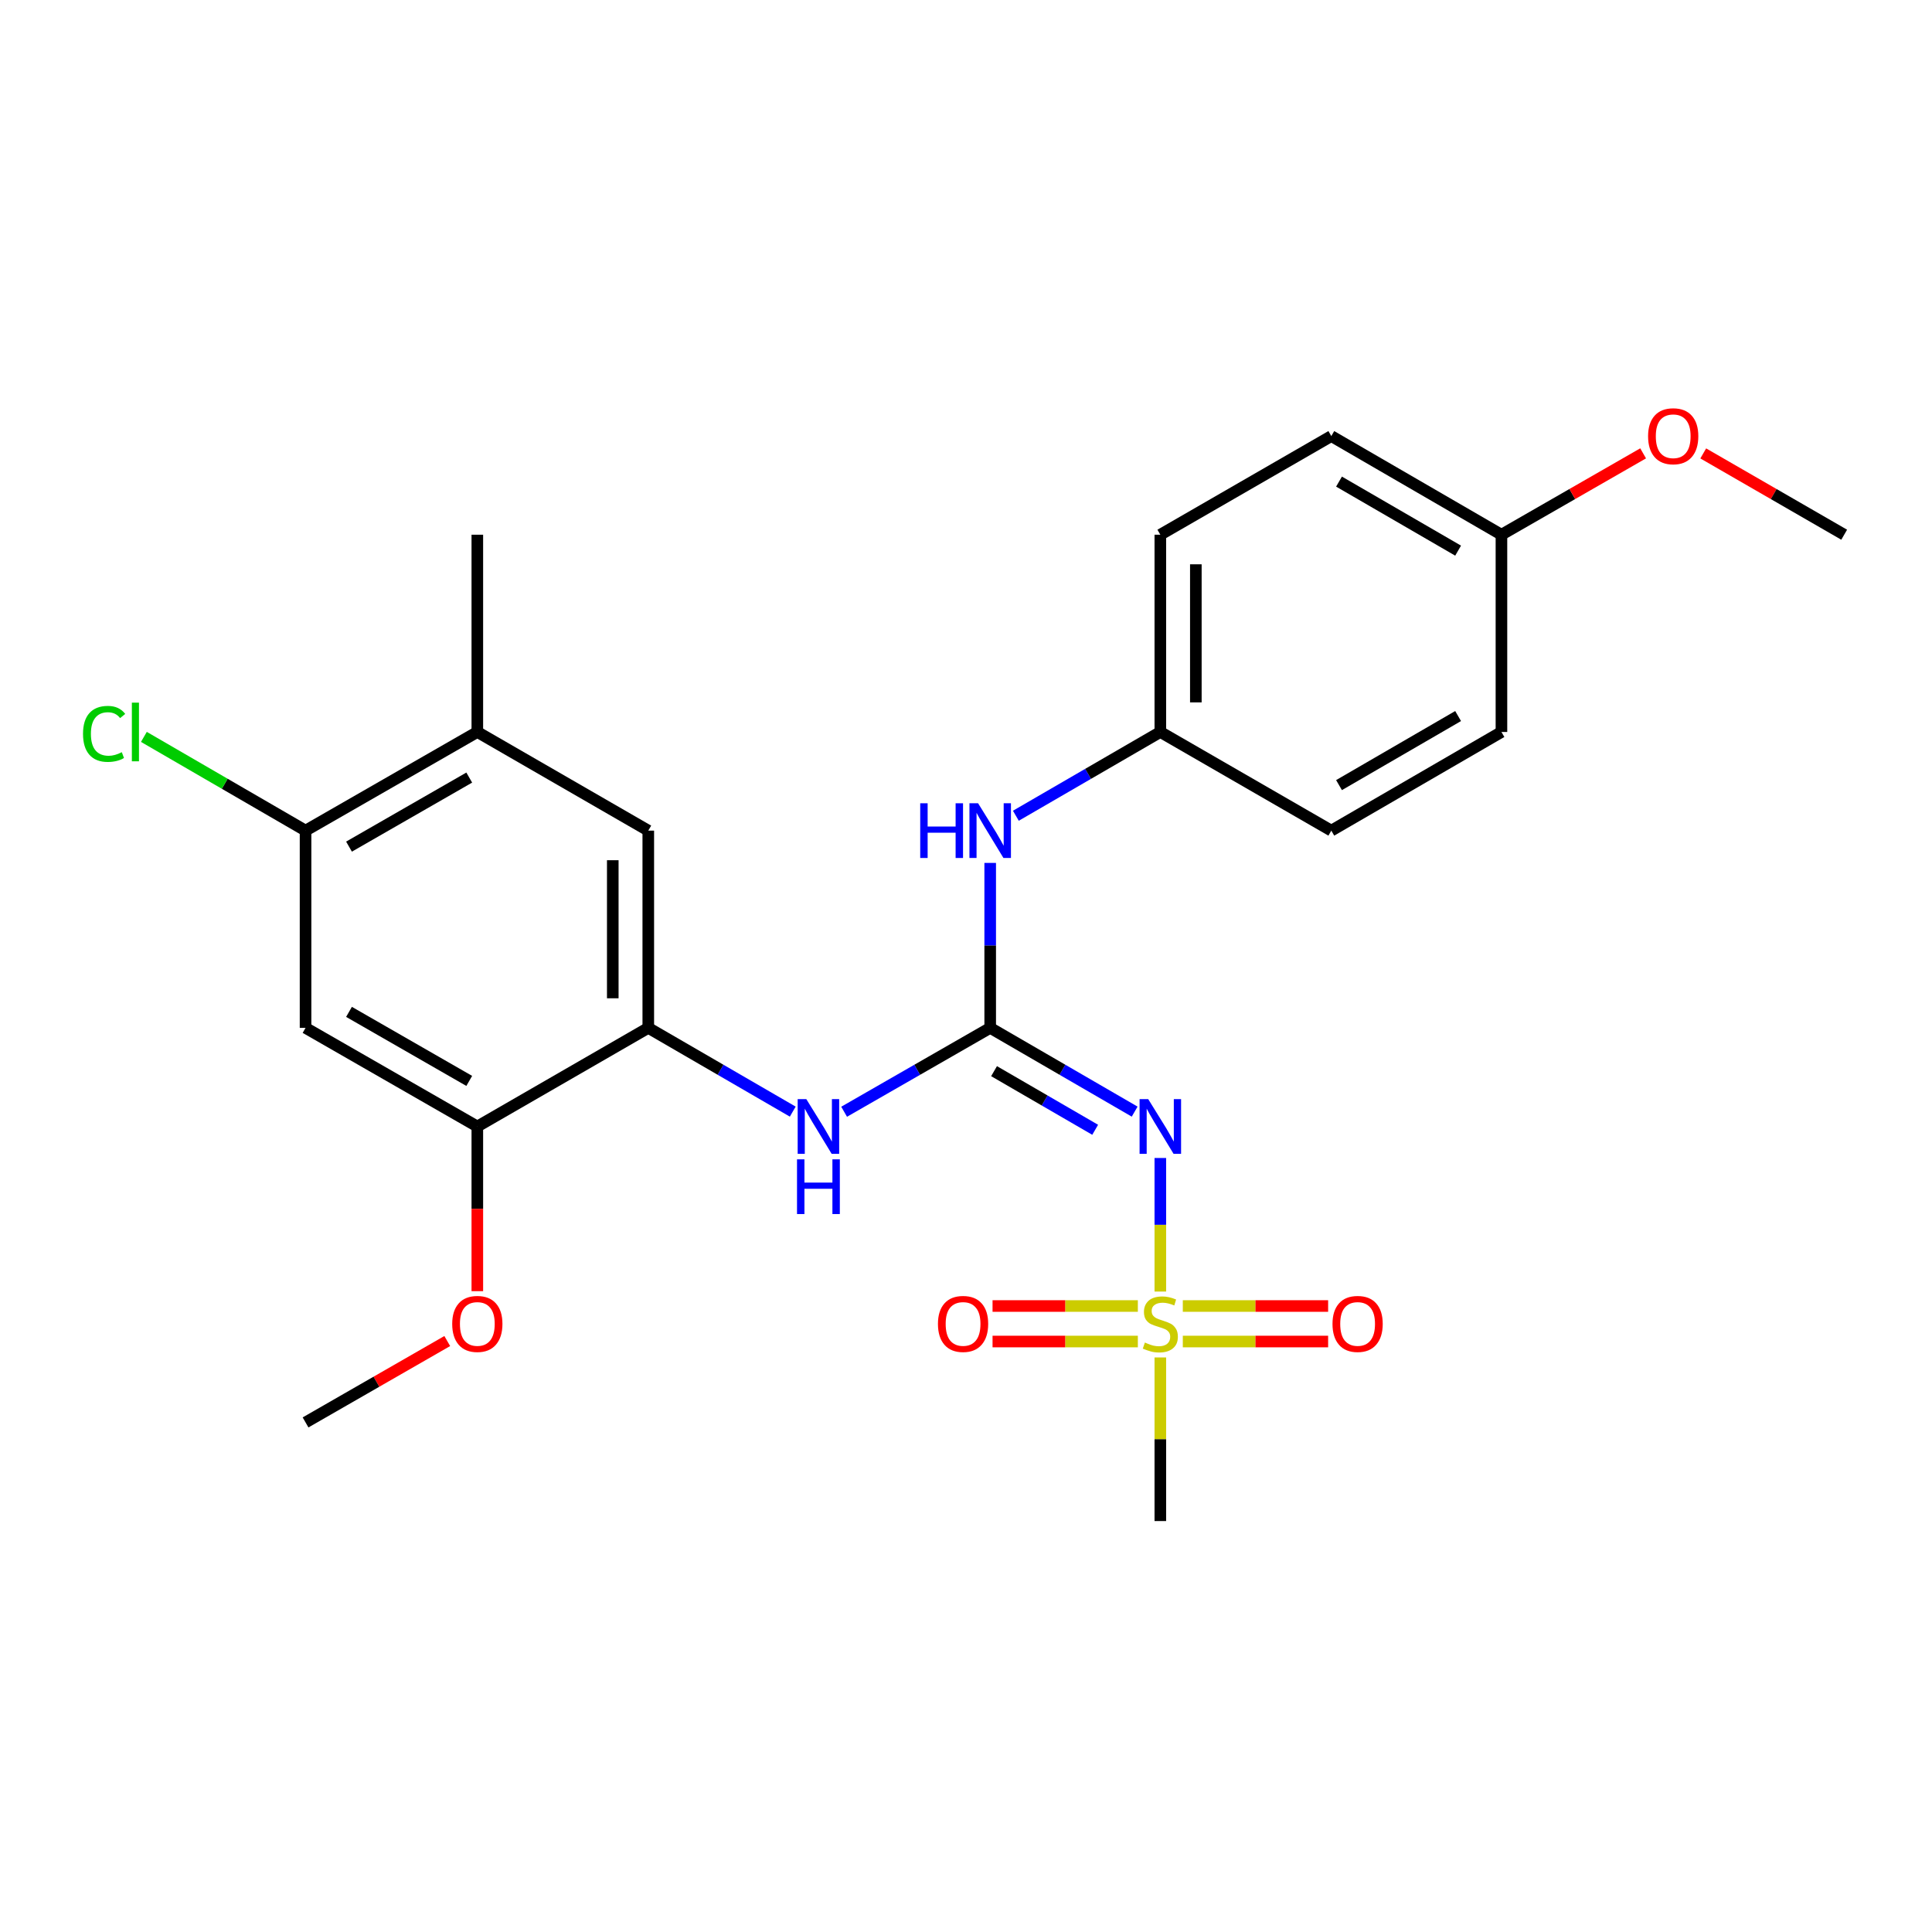 <?xml version='1.0' encoding='iso-8859-1'?>
<svg version='1.1' baseProfile='full'
              xmlns='http://www.w3.org/2000/svg'
                      xmlns:rdkit='http://www.rdkit.org/xml'
                      xmlns:xlink='http://www.w3.org/1999/xlink'
                  xml:space='preserve'
width='1000px' height='1000px' viewBox='0 0 1000 1000'>
<!-- END OF HEADER -->
<rect style='opacity:1.0;fill:#FFFFFF;stroke:none' width='1000' height='1000' x='0' y='0'> </rect>
<path class='bond-0' d='M 600.584,668.508 L 600.584,633.94' style='fill:none;fill-rule:evenodd;stroke:#CCCC00;stroke-width:6px;stroke-linecap:butt;stroke-linejoin:miter;stroke-opacity:1' />
<path class='bond-0' d='M 600.584,633.94 L 600.584,599.373' style='fill:none;fill-rule:evenodd;stroke:#0000FF;stroke-width:6px;stroke-linecap:butt;stroke-linejoin:miter;stroke-opacity:1' />
<path class='bond-10' d='M 612.217,694.372 L 649.826,694.372' style='fill:none;fill-rule:evenodd;stroke:#CCCC00;stroke-width:6px;stroke-linecap:butt;stroke-linejoin:miter;stroke-opacity:1' />
<path class='bond-10' d='M 649.826,694.372 L 687.436,694.372' style='fill:none;fill-rule:evenodd;stroke:#FF0000;stroke-width:6px;stroke-linecap:butt;stroke-linejoin:miter;stroke-opacity:1' />
<path class='bond-10' d='M 612.217,675.989 L 649.826,675.989' style='fill:none;fill-rule:evenodd;stroke:#CCCC00;stroke-width:6px;stroke-linecap:butt;stroke-linejoin:miter;stroke-opacity:1' />
<path class='bond-10' d='M 649.826,675.989 L 687.436,675.989' style='fill:none;fill-rule:evenodd;stroke:#FF0000;stroke-width:6px;stroke-linecap:butt;stroke-linejoin:miter;stroke-opacity:1' />
<path class='bond-11' d='M 588.952,675.989 L 551.347,675.989' style='fill:none;fill-rule:evenodd;stroke:#CCCC00;stroke-width:6px;stroke-linecap:butt;stroke-linejoin:miter;stroke-opacity:1' />
<path class='bond-11' d='M 551.347,675.989 L 513.742,675.989' style='fill:none;fill-rule:evenodd;stroke:#FF0000;stroke-width:6px;stroke-linecap:butt;stroke-linejoin:miter;stroke-opacity:1' />
<path class='bond-11' d='M 588.952,694.372 L 551.347,694.372' style='fill:none;fill-rule:evenodd;stroke:#CCCC00;stroke-width:6px;stroke-linecap:butt;stroke-linejoin:miter;stroke-opacity:1' />
<path class='bond-11' d='M 551.347,694.372 L 513.742,694.372' style='fill:none;fill-rule:evenodd;stroke:#FF0000;stroke-width:6px;stroke-linecap:butt;stroke-linejoin:miter;stroke-opacity:1' />
<path class='bond-13' d='M 600.584,702.613 L 600.584,744.954' style='fill:none;fill-rule:evenodd;stroke:#CCCC00;stroke-width:6px;stroke-linecap:butt;stroke-linejoin:miter;stroke-opacity:1' />
<path class='bond-13' d='M 600.584,744.954 L 600.584,787.294' style='fill:none;fill-rule:evenodd;stroke:#000000;stroke-width:6px;stroke-linecap:butt;stroke-linejoin:miter;stroke-opacity:1' />
<path class='bond-1' d='M 587.299,575.375 L 549.911,553.7' style='fill:none;fill-rule:evenodd;stroke:#0000FF;stroke-width:6px;stroke-linecap:butt;stroke-linejoin:miter;stroke-opacity:1' />
<path class='bond-1' d='M 549.911,553.7 L 512.523,532.025' style='fill:none;fill-rule:evenodd;stroke:#000000;stroke-width:6px;stroke-linecap:butt;stroke-linejoin:miter;stroke-opacity:1' />
<path class='bond-1' d='M 566.863,584.776 L 540.692,569.603' style='fill:none;fill-rule:evenodd;stroke:#0000FF;stroke-width:6px;stroke-linecap:butt;stroke-linejoin:miter;stroke-opacity:1' />
<path class='bond-1' d='M 540.692,569.603 L 514.52,554.431' style='fill:none;fill-rule:evenodd;stroke:#000000;stroke-width:6px;stroke-linecap:butt;stroke-linejoin:miter;stroke-opacity:1' />
<path class='bond-2' d='M 512.523,532.025 L 474.72,553.732' style='fill:none;fill-rule:evenodd;stroke:#000000;stroke-width:6px;stroke-linecap:butt;stroke-linejoin:miter;stroke-opacity:1' />
<path class='bond-2' d='M 474.72,553.732 L 436.917,575.438' style='fill:none;fill-rule:evenodd;stroke:#0000FF;stroke-width:6px;stroke-linecap:butt;stroke-linejoin:miter;stroke-opacity:1' />
<path class='bond-7' d='M 512.523,532.025 L 512.523,489.335' style='fill:none;fill-rule:evenodd;stroke:#000000;stroke-width:6px;stroke-linecap:butt;stroke-linejoin:miter;stroke-opacity:1' />
<path class='bond-7' d='M 512.523,489.335 L 512.523,446.644' style='fill:none;fill-rule:evenodd;stroke:#0000FF;stroke-width:6px;stroke-linecap:butt;stroke-linejoin:miter;stroke-opacity:1' />
<path class='bond-3' d='M 410.329,575.375 L 372.941,553.7' style='fill:none;fill-rule:evenodd;stroke:#0000FF;stroke-width:6px;stroke-linecap:butt;stroke-linejoin:miter;stroke-opacity:1' />
<path class='bond-3' d='M 372.941,553.7 L 335.552,532.025' style='fill:none;fill-rule:evenodd;stroke:#000000;stroke-width:6px;stroke-linecap:butt;stroke-linejoin:miter;stroke-opacity:1' />
<path class='bond-5' d='M 335.552,532.025 L 247.062,583.077' style='fill:none;fill-rule:evenodd;stroke:#000000;stroke-width:6px;stroke-linecap:butt;stroke-linejoin:miter;stroke-opacity:1' />
<path class='bond-8' d='M 335.552,532.025 L 335.552,429.932' style='fill:none;fill-rule:evenodd;stroke:#000000;stroke-width:6px;stroke-linecap:butt;stroke-linejoin:miter;stroke-opacity:1' />
<path class='bond-8' d='M 317.17,516.711 L 317.17,445.246' style='fill:none;fill-rule:evenodd;stroke:#000000;stroke-width:6px;stroke-linecap:butt;stroke-linejoin:miter;stroke-opacity:1' />
<path class='bond-4' d='M 158.153,532.025 L 247.062,583.077' style='fill:none;fill-rule:evenodd;stroke:#000000;stroke-width:6px;stroke-linecap:butt;stroke-linejoin:miter;stroke-opacity:1' />
<path class='bond-4' d='M 180.643,523.742 L 242.879,559.478' style='fill:none;fill-rule:evenodd;stroke:#000000;stroke-width:6px;stroke-linecap:butt;stroke-linejoin:miter;stroke-opacity:1' />
<path class='bond-26' d='M 158.153,532.025 L 158.153,429.932' style='fill:none;fill-rule:evenodd;stroke:#000000;stroke-width:6px;stroke-linecap:butt;stroke-linejoin:miter;stroke-opacity:1' />
<path class='bond-16' d='M 247.062,583.077 L 247.062,625.692' style='fill:none;fill-rule:evenodd;stroke:#000000;stroke-width:6px;stroke-linecap:butt;stroke-linejoin:miter;stroke-opacity:1' />
<path class='bond-16' d='M 247.062,625.692 L 247.062,668.308' style='fill:none;fill-rule:evenodd;stroke:#FF0000;stroke-width:6px;stroke-linecap:butt;stroke-linejoin:miter;stroke-opacity:1' />
<path class='bond-6' d='M 158.153,429.932 L 247.062,378.87' style='fill:none;fill-rule:evenodd;stroke:#000000;stroke-width:6px;stroke-linecap:butt;stroke-linejoin:miter;stroke-opacity:1' />
<path class='bond-6' d='M 180.644,438.213 L 242.88,402.47' style='fill:none;fill-rule:evenodd;stroke:#000000;stroke-width:6px;stroke-linecap:butt;stroke-linejoin:miter;stroke-opacity:1' />
<path class='bond-14' d='M 158.153,429.932 L 116.315,405.672' style='fill:none;fill-rule:evenodd;stroke:#000000;stroke-width:6px;stroke-linecap:butt;stroke-linejoin:miter;stroke-opacity:1' />
<path class='bond-14' d='M 116.315,405.672 L 74.476,381.413' style='fill:none;fill-rule:evenodd;stroke:#00CC00;stroke-width:6px;stroke-linecap:butt;stroke-linejoin:miter;stroke-opacity:1' />
<path class='bond-12' d='M 525.808,422.229 L 563.196,400.549' style='fill:none;fill-rule:evenodd;stroke:#0000FF;stroke-width:6px;stroke-linecap:butt;stroke-linejoin:miter;stroke-opacity:1' />
<path class='bond-12' d='M 563.196,400.549 L 600.584,378.87' style='fill:none;fill-rule:evenodd;stroke:#000000;stroke-width:6px;stroke-linecap:butt;stroke-linejoin:miter;stroke-opacity:1' />
<path class='bond-9' d='M 335.552,429.932 L 247.062,378.87' style='fill:none;fill-rule:evenodd;stroke:#000000;stroke-width:6px;stroke-linecap:butt;stroke-linejoin:miter;stroke-opacity:1' />
<path class='bond-22' d='M 247.062,378.87 L 247.062,276.767' style='fill:none;fill-rule:evenodd;stroke:#000000;stroke-width:6px;stroke-linecap:butt;stroke-linejoin:miter;stroke-opacity:1' />
<path class='bond-17' d='M 600.584,378.87 L 689.085,429.932' style='fill:none;fill-rule:evenodd;stroke:#000000;stroke-width:6px;stroke-linecap:butt;stroke-linejoin:miter;stroke-opacity:1' />
<path class='bond-18' d='M 600.584,378.87 L 600.584,276.767' style='fill:none;fill-rule:evenodd;stroke:#000000;stroke-width:6px;stroke-linecap:butt;stroke-linejoin:miter;stroke-opacity:1' />
<path class='bond-18' d='M 618.966,363.555 L 618.966,292.082' style='fill:none;fill-rule:evenodd;stroke:#000000;stroke-width:6px;stroke-linecap:butt;stroke-linejoin:miter;stroke-opacity:1' />
<path class='bond-15' d='M 777.146,276.767 L 689.085,225.715' style='fill:none;fill-rule:evenodd;stroke:#000000;stroke-width:6px;stroke-linecap:butt;stroke-linejoin:miter;stroke-opacity:1' />
<path class='bond-15' d='M 754.717,285.012 L 693.074,249.276' style='fill:none;fill-rule:evenodd;stroke:#000000;stroke-width:6px;stroke-linecap:butt;stroke-linejoin:miter;stroke-opacity:1' />
<path class='bond-21' d='M 777.146,276.767 L 813.814,255.709' style='fill:none;fill-rule:evenodd;stroke:#000000;stroke-width:6px;stroke-linecap:butt;stroke-linejoin:miter;stroke-opacity:1' />
<path class='bond-21' d='M 813.814,255.709 L 850.482,234.652' style='fill:none;fill-rule:evenodd;stroke:#FF0000;stroke-width:6px;stroke-linecap:butt;stroke-linejoin:miter;stroke-opacity:1' />
<path class='bond-25' d='M 777.146,276.767 L 777.146,378.87' style='fill:none;fill-rule:evenodd;stroke:#000000;stroke-width:6px;stroke-linecap:butt;stroke-linejoin:miter;stroke-opacity:1' />
<path class='bond-23' d='M 231.499,694.119 L 194.826,715.18' style='fill:none;fill-rule:evenodd;stroke:#FF0000;stroke-width:6px;stroke-linecap:butt;stroke-linejoin:miter;stroke-opacity:1' />
<path class='bond-23' d='M 194.826,715.18 L 158.153,736.242' style='fill:none;fill-rule:evenodd;stroke:#000000;stroke-width:6px;stroke-linecap:butt;stroke-linejoin:miter;stroke-opacity:1' />
<path class='bond-20' d='M 689.085,429.932 L 777.146,378.87' style='fill:none;fill-rule:evenodd;stroke:#000000;stroke-width:6px;stroke-linecap:butt;stroke-linejoin:miter;stroke-opacity:1' />
<path class='bond-20' d='M 693.073,406.37 L 754.716,370.627' style='fill:none;fill-rule:evenodd;stroke:#000000;stroke-width:6px;stroke-linecap:butt;stroke-linejoin:miter;stroke-opacity:1' />
<path class='bond-19' d='M 600.584,276.767 L 689.085,225.715' style='fill:none;fill-rule:evenodd;stroke:#000000;stroke-width:6px;stroke-linecap:butt;stroke-linejoin:miter;stroke-opacity:1' />
<path class='bond-24' d='M 881.599,234.687 L 918.072,255.727' style='fill:none;fill-rule:evenodd;stroke:#FF0000;stroke-width:6px;stroke-linecap:butt;stroke-linejoin:miter;stroke-opacity:1' />
<path class='bond-24' d='M 918.072,255.727 L 954.545,276.767' style='fill:none;fill-rule:evenodd;stroke:#000000;stroke-width:6px;stroke-linecap:butt;stroke-linejoin:miter;stroke-opacity:1' />
<path  class='atom-0' d='M 592.584 694.9
Q 592.904 695.02, 594.224 695.58
Q 595.544 696.14, 596.984 696.5
Q 598.464 696.82, 599.904 696.82
Q 602.584 696.82, 604.144 695.54
Q 605.704 694.22, 605.704 691.94
Q 605.704 690.38, 604.904 689.42
Q 604.144 688.46, 602.944 687.94
Q 601.744 687.42, 599.744 686.82
Q 597.224 686.06, 595.704 685.34
Q 594.224 684.62, 593.144 683.1
Q 592.104 681.58, 592.104 679.02
Q 592.104 675.46, 594.504 673.26
Q 596.944 671.06, 601.744 671.06
Q 605.024 671.06, 608.744 672.62
L 607.824 675.7
Q 604.424 674.3, 601.864 674.3
Q 599.104 674.3, 597.584 675.46
Q 596.064 676.58, 596.104 678.54
Q 596.104 680.06, 596.864 680.98
Q 597.664 681.9, 598.784 682.42
Q 599.944 682.94, 601.864 683.54
Q 604.424 684.34, 605.944 685.14
Q 607.464 685.94, 608.544 687.58
Q 609.664 689.18, 609.664 691.94
Q 609.664 695.86, 607.024 697.98
Q 604.424 700.06, 600.064 700.06
Q 597.544 700.06, 595.624 699.5
Q 593.744 698.98, 591.504 698.06
L 592.584 694.9
' fill='#CCCC00'/>
<path  class='atom-1' d='M 594.324 568.917
L 603.604 583.917
Q 604.524 585.397, 606.004 588.077
Q 607.484 590.757, 607.564 590.917
L 607.564 568.917
L 611.324 568.917
L 611.324 597.237
L 607.444 597.237
L 597.484 580.837
Q 596.324 578.917, 595.084 576.717
Q 593.884 574.517, 593.524 573.837
L 593.524 597.237
L 589.844 597.237
L 589.844 568.917
L 594.324 568.917
' fill='#0000FF'/>
<path  class='atom-3' d='M 417.354 568.917
L 426.634 583.917
Q 427.554 585.397, 429.034 588.077
Q 430.514 590.757, 430.594 590.917
L 430.594 568.917
L 434.354 568.917
L 434.354 597.237
L 430.474 597.237
L 420.514 580.837
Q 419.354 578.917, 418.114 576.717
Q 416.914 574.517, 416.554 573.837
L 416.554 597.237
L 412.874 597.237
L 412.874 568.917
L 417.354 568.917
' fill='#0000FF'/>
<path  class='atom-3' d='M 412.534 600.069
L 416.374 600.069
L 416.374 612.109
L 430.854 612.109
L 430.854 600.069
L 434.694 600.069
L 434.694 628.389
L 430.854 628.389
L 430.854 615.309
L 416.374 615.309
L 416.374 628.389
L 412.534 628.389
L 412.534 600.069
' fill='#0000FF'/>
<path  class='atom-8' d='M 476.303 415.772
L 480.143 415.772
L 480.143 427.812
L 494.623 427.812
L 494.623 415.772
L 498.463 415.772
L 498.463 444.092
L 494.623 444.092
L 494.623 431.012
L 480.143 431.012
L 480.143 444.092
L 476.303 444.092
L 476.303 415.772
' fill='#0000FF'/>
<path  class='atom-8' d='M 506.263 415.772
L 515.543 430.772
Q 516.463 432.252, 517.943 434.932
Q 519.423 437.612, 519.503 437.772
L 519.503 415.772
L 523.263 415.772
L 523.263 444.092
L 519.383 444.092
L 509.423 427.692
Q 508.263 425.772, 507.023 423.572
Q 505.823 421.372, 505.463 420.692
L 505.463 444.092
L 501.783 444.092
L 501.783 415.772
L 506.263 415.772
' fill='#0000FF'/>
<path  class='atom-11' d='M 689.698 685.26
Q 689.698 678.46, 693.058 674.66
Q 696.418 670.86, 702.698 670.86
Q 708.978 670.86, 712.338 674.66
Q 715.698 678.46, 715.698 685.26
Q 715.698 692.14, 712.298 696.06
Q 708.898 699.94, 702.698 699.94
Q 696.458 699.94, 693.058 696.06
Q 689.698 692.18, 689.698 685.26
M 702.698 696.74
Q 707.018 696.74, 709.338 693.86
Q 711.698 690.94, 711.698 685.26
Q 711.698 679.7, 709.338 676.9
Q 707.018 674.06, 702.698 674.06
Q 698.378 674.06, 696.018 676.86
Q 693.698 679.66, 693.698 685.26
Q 693.698 690.98, 696.018 693.86
Q 698.378 696.74, 702.698 696.74
' fill='#FF0000'/>
<path  class='atom-12' d='M 485.481 685.26
Q 485.481 678.46, 488.841 674.66
Q 492.201 670.86, 498.481 670.86
Q 504.761 670.86, 508.121 674.66
Q 511.481 678.46, 511.481 685.26
Q 511.481 692.14, 508.081 696.06
Q 504.681 699.94, 498.481 699.94
Q 492.241 699.94, 488.841 696.06
Q 485.481 692.18, 485.481 685.26
M 498.481 696.74
Q 502.801 696.74, 505.121 693.86
Q 507.481 690.94, 507.481 685.26
Q 507.481 679.7, 505.121 676.9
Q 502.801 674.06, 498.481 674.06
Q 494.161 674.06, 491.801 676.86
Q 489.481 679.66, 489.481 685.26
Q 489.481 690.98, 491.801 693.86
Q 494.161 696.74, 498.481 696.74
' fill='#FF0000'/>
<path  class='atom-15' d='M 42.971 379.85
Q 42.971 372.81, 46.251 369.13
Q 49.571 365.41, 55.851 365.41
Q 61.691 365.41, 64.811 369.53
L 62.171 371.69
Q 59.891 368.69, 55.851 368.69
Q 51.571 368.69, 49.291 371.57
Q 47.051 374.41, 47.051 379.85
Q 47.051 385.45, 49.371 388.33
Q 51.731 391.21, 56.291 391.21
Q 59.411 391.21, 63.051 389.33
L 64.171 392.33
Q 62.691 393.29, 60.451 393.85
Q 58.211 394.41, 55.731 394.41
Q 49.571 394.41, 46.251 390.65
Q 42.971 386.89, 42.971 379.85
' fill='#00CC00'/>
<path  class='atom-15' d='M 68.251 363.69
L 71.931 363.69
L 71.931 394.05
L 68.251 394.05
L 68.251 363.69
' fill='#00CC00'/>
<path  class='atom-17' d='M 234.062 685.26
Q 234.062 678.46, 237.422 674.66
Q 240.782 670.86, 247.062 670.86
Q 253.342 670.86, 256.702 674.66
Q 260.062 678.46, 260.062 685.26
Q 260.062 692.14, 256.662 696.06
Q 253.262 699.94, 247.062 699.94
Q 240.822 699.94, 237.422 696.06
Q 234.062 692.18, 234.062 685.26
M 247.062 696.74
Q 251.382 696.74, 253.702 693.86
Q 256.062 690.94, 256.062 685.26
Q 256.062 679.7, 253.702 676.9
Q 251.382 674.06, 247.062 674.06
Q 242.742 674.06, 240.382 676.86
Q 238.062 679.66, 238.062 685.26
Q 238.062 690.98, 240.382 693.86
Q 242.742 696.74, 247.062 696.74
' fill='#FF0000'/>
<path  class='atom-22' d='M 853.045 225.795
Q 853.045 218.995, 856.405 215.195
Q 859.765 211.395, 866.045 211.395
Q 872.325 211.395, 875.685 215.195
Q 879.045 218.995, 879.045 225.795
Q 879.045 232.675, 875.645 236.595
Q 872.245 240.475, 866.045 240.475
Q 859.805 240.475, 856.405 236.595
Q 853.045 232.715, 853.045 225.795
M 866.045 237.275
Q 870.365 237.275, 872.685 234.395
Q 875.045 231.475, 875.045 225.795
Q 875.045 220.235, 872.685 217.435
Q 870.365 214.595, 866.045 214.595
Q 861.725 214.595, 859.365 217.395
Q 857.045 220.195, 857.045 225.795
Q 857.045 231.515, 859.365 234.395
Q 861.725 237.275, 866.045 237.275
' fill='#FF0000'/>
</svg>
